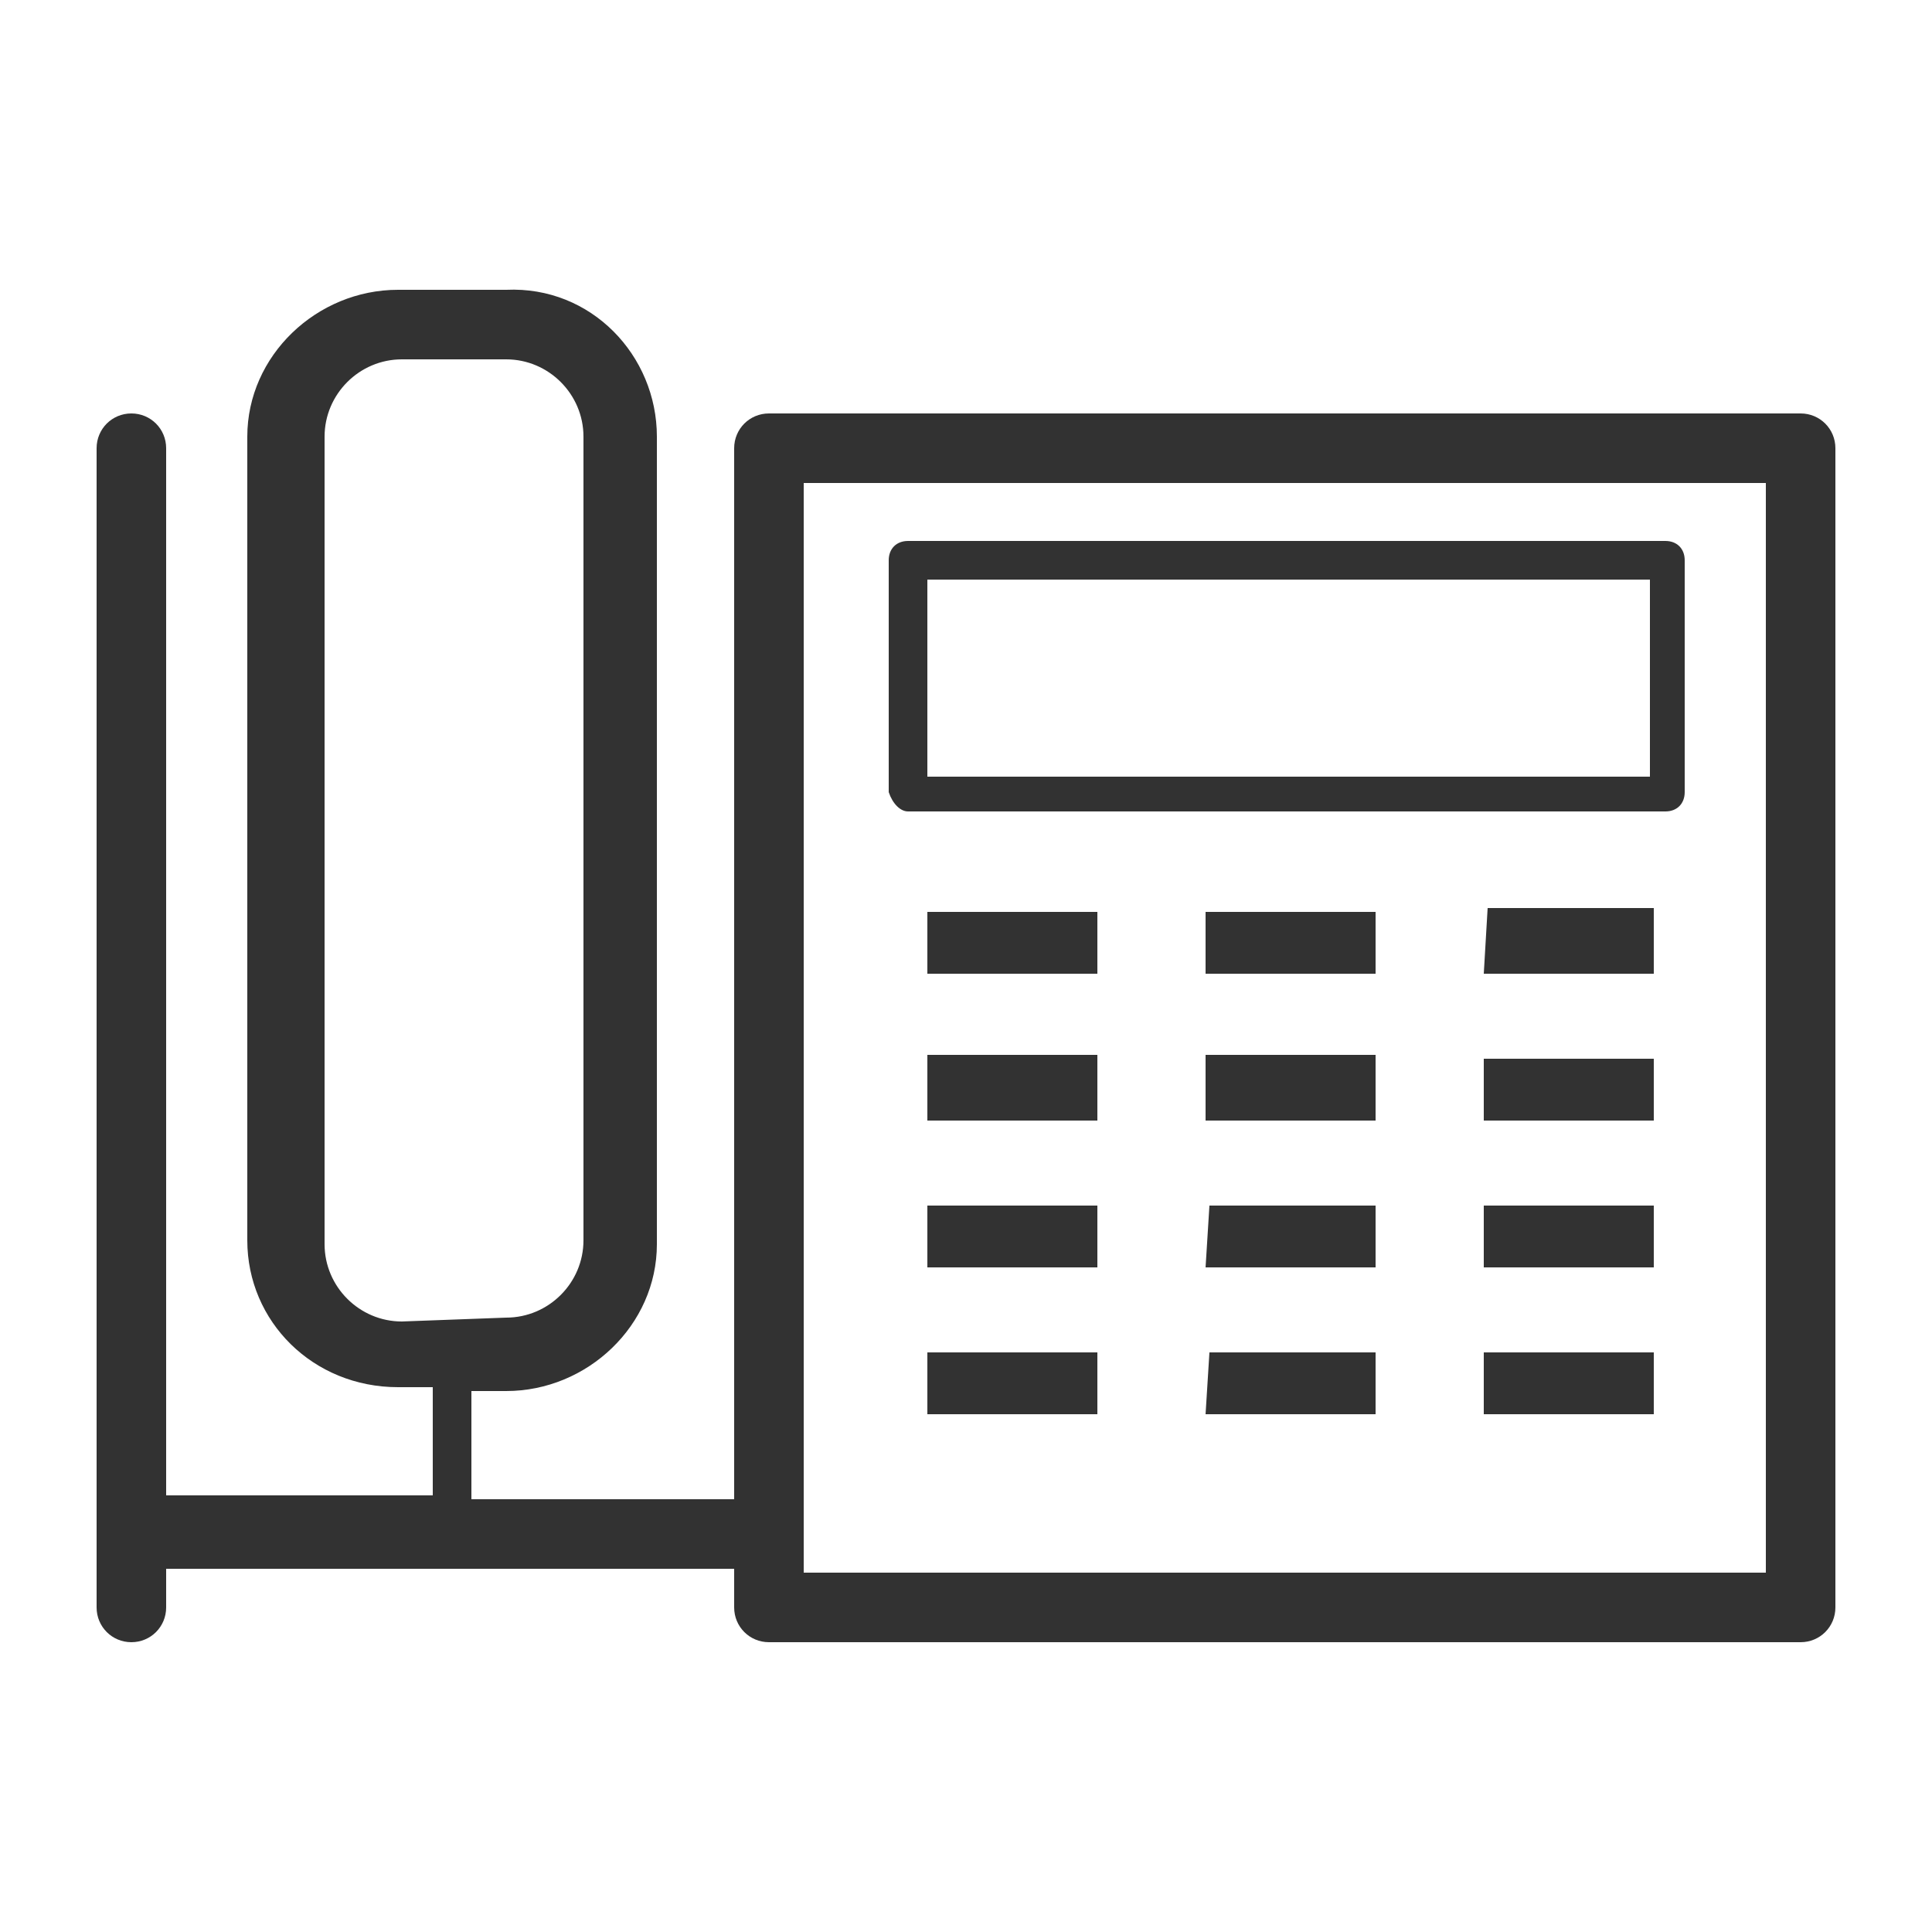 <?xml version="1.0" encoding="utf-8"?>
<!-- Generator: Adobe Illustrator 22.1.0, SVG Export Plug-In . SVG Version: 6.00 Build 0)  -->
<svg version="1.1" id="Layer_1" xmlns="http://www.w3.org/2000/svg" xmlns:xlink="http://www.w3.org/1999/xlink" x="0px" y="0px"
	 viewBox="0 0 50 50" style="enable-background:new 0 0 50 50;" xml:space="preserve">
<style type="text/css">
	.st0{fill:#323232;}
</style>
<title>amenities-Artboard 11</title>
<path class="st0" d="M24,25.2h4.4v-1.6H24V25.2z M31.2,36.6h4.4V35h-4.3L31.2,36.6z M31.2,32.8h4.4v-1.6h-4.3L31.2,32.8z M24,36.6
	h4.4V35H24V36.6z M31.2,29h4.4v-1.7h-4.4V29z M24,32.8h4.4v-1.6H24V32.8z M24,29h4.4v-1.7H24V29z M38.4,25.2h4.4v-1.7h-4.3
	L38.4,25.2z M23.5,21h19.6c0.3,0,0.5-0.2,0.5-0.5v-6c0-0.3-0.2-0.5-0.5-0.5H23.5c-0.3,0-0.5,0.2-0.5,0.5v6
	C23.1,20.8,23.3,21,23.5,21z M24,15h18.7v5.1H24V15z M46.6,10.7H19.9c-0.5,0-0.9,0.4-0.9,0.9v27.2h-6.8V36h0.9
	c2.1,0,3.9-1.7,3.9-3.8c0,0,0,0,0,0V11.3c0-2.1-1.7-3.9-3.9-3.8h-2.8c-2.1,0-3.9,1.7-3.9,3.8v20.8c0,2.1,1.7,3.8,3.9,3.8h0.9v2.8
	H4.3V11.6c0-0.5-0.4-0.9-0.9-0.9s-0.9,0.4-0.9,0.9v30c0,0.5,0.4,0.9,0.9,0.9s0.9-0.4,0.9-0.9v-1H19v1c0,0.5,0.4,0.9,0.9,0.9h26.7
	c0.5,0,0.9-0.4,0.9-0.9v-30C47.5,11.1,47.1,10.7,46.6,10.7C46.6,10.6,46.6,10.6,46.6,10.7L46.6,10.7z M10.4,34.2c-1.1,0-2-0.9-2-2
	V11.3c0-1.1,0.9-2,2-2h2.7c1.1,0,2,0.9,2,2v20.8c0,1.1-0.9,2-2,2L10.4,34.2z M45.7,40.7H20.8V12.5h24.9V40.7z M38.4,32.8h4.4v-1.6
	h-4.4V32.8z M38.4,36.6h4.4V35h-4.4V36.6z M38.4,29h4.4v-1.6h-4.4V29z M31.2,25.2h4.4v-1.6h-4.4V25.2z"/>
</svg>
